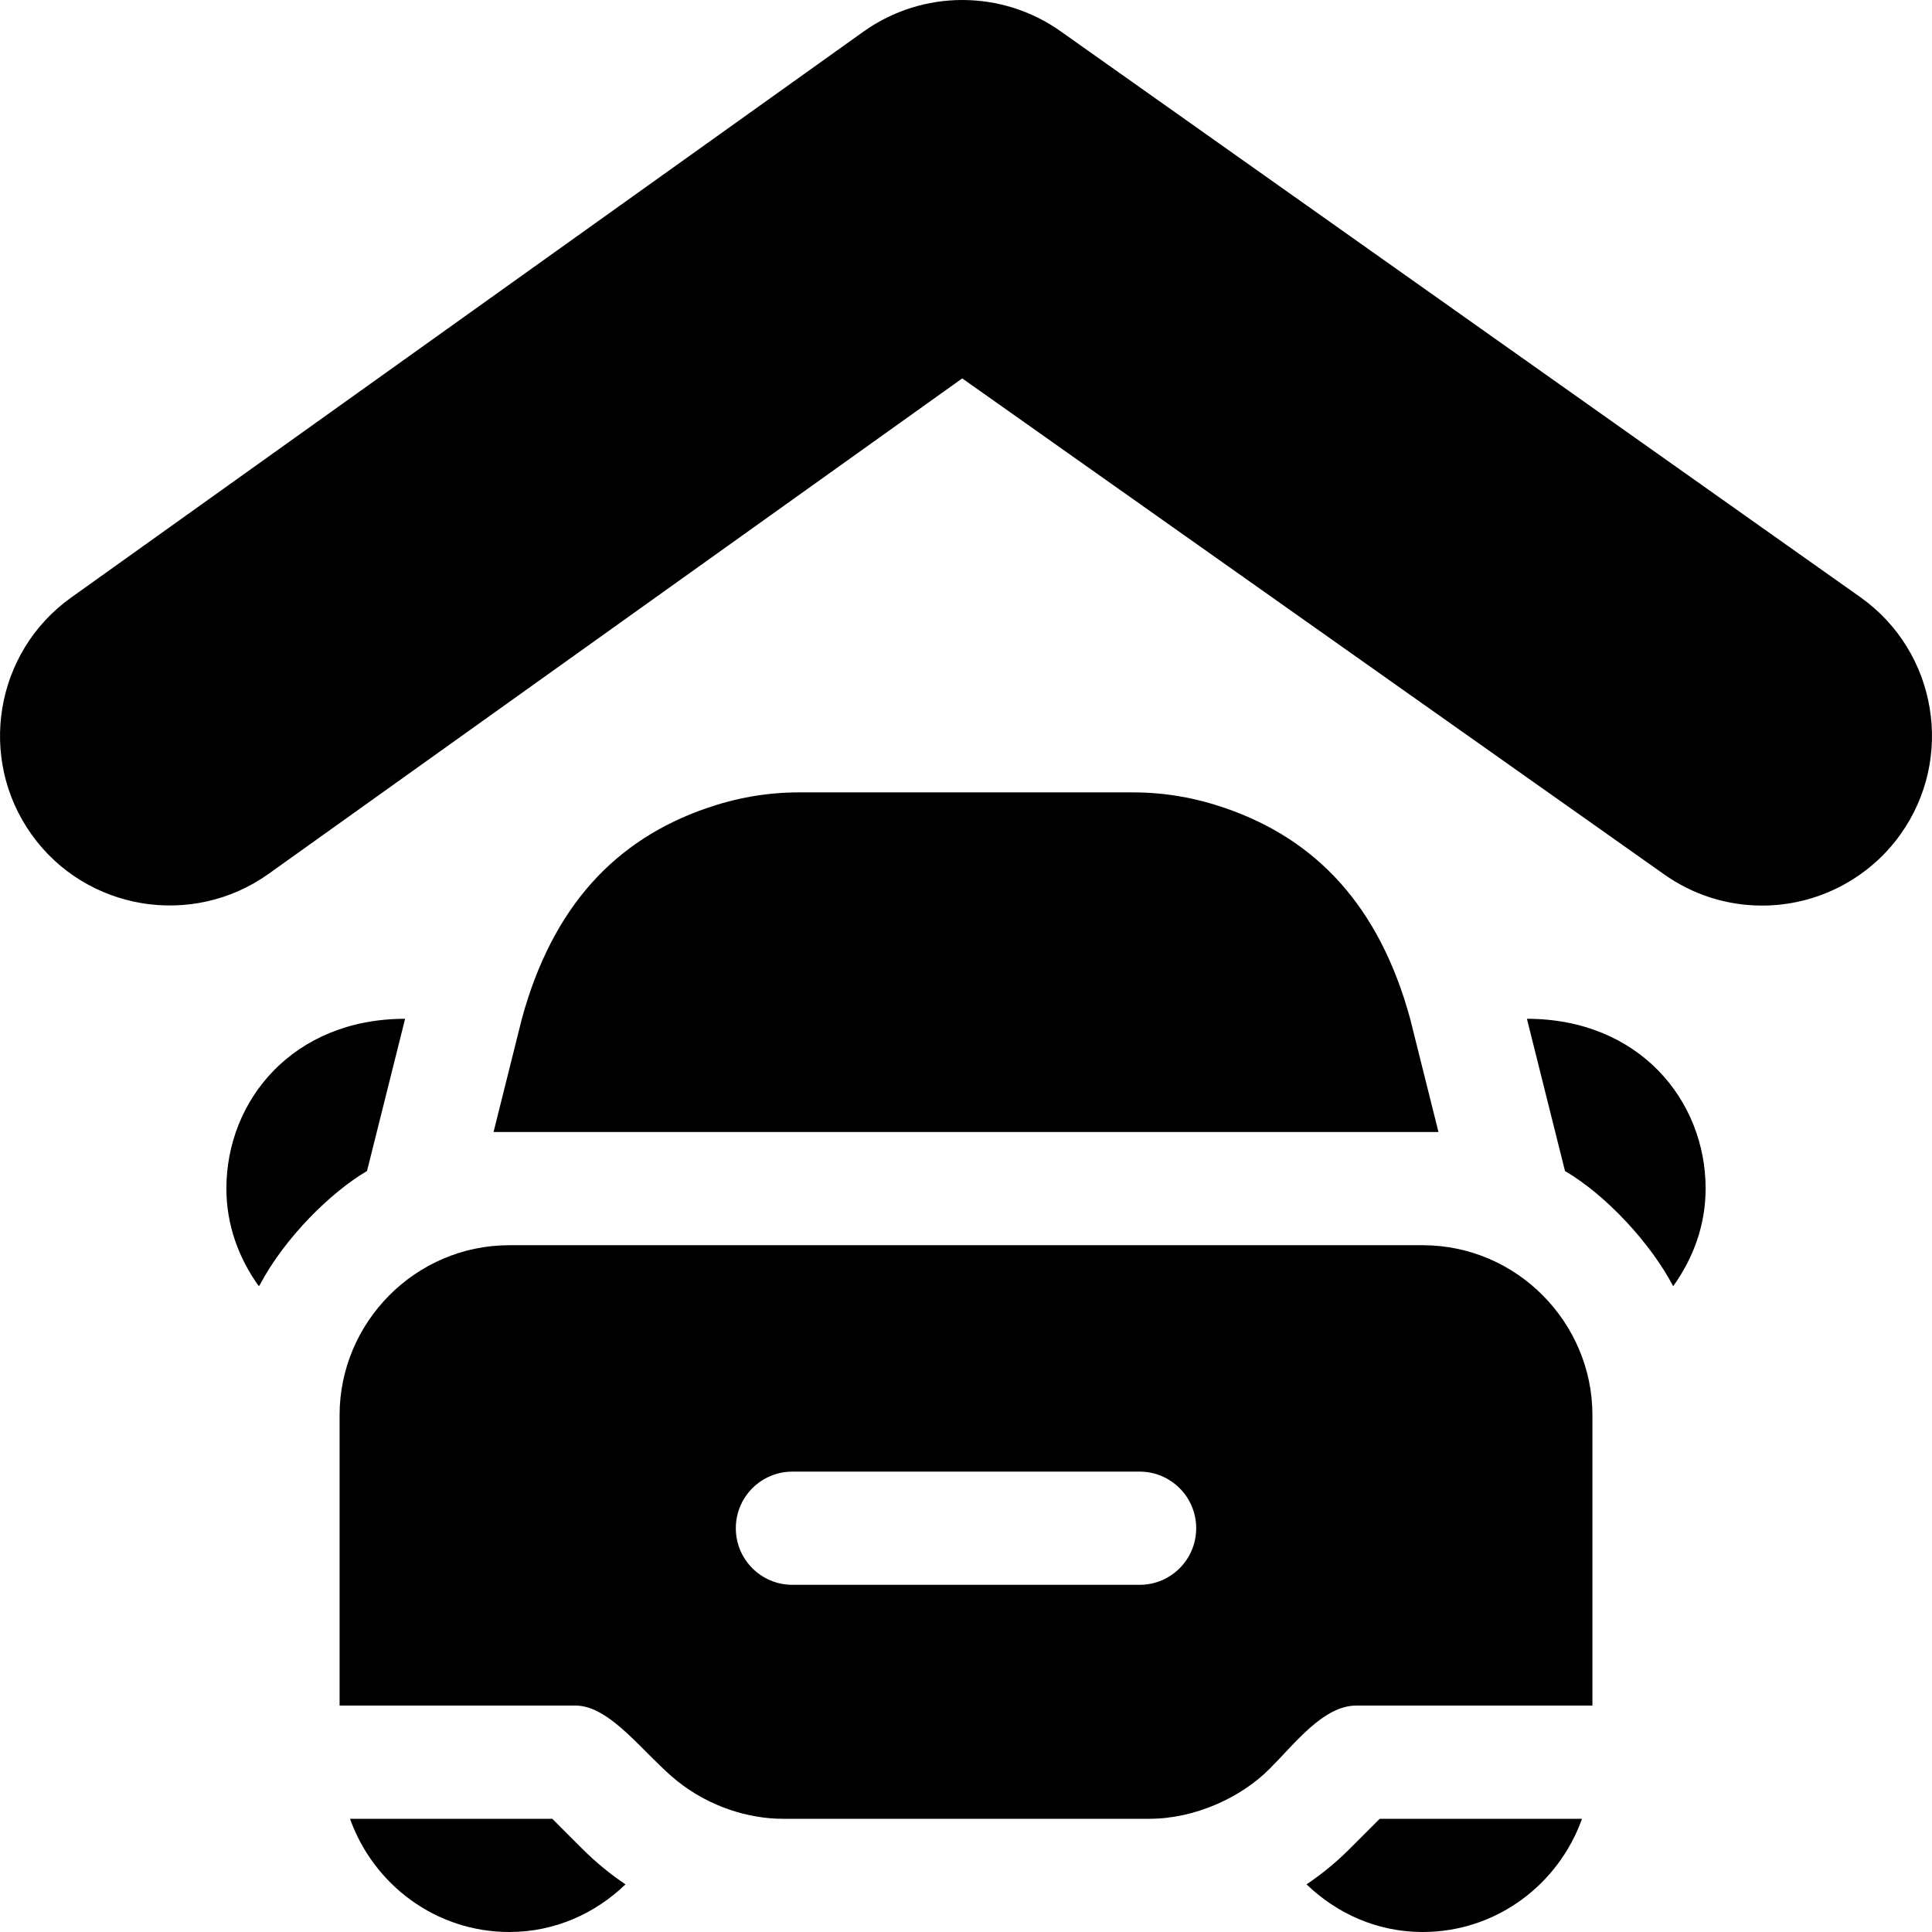 <?xml version="1.0" encoding="UTF-8"?> <!-- Generator: Adobe Illustrator 19.0.0, SVG Export Plug-In . SVG Version: 6.00 Build 0) --> <svg xmlns="http://www.w3.org/2000/svg" xmlns:xlink="http://www.w3.org/1999/xlink" id="Capa_1" x="0px" y="0px" viewBox="0 0 512 512" style="enable-background:new 0 0 512 512;" xml:space="preserve"> <g> <g> <path d="M493.159,158.364L281.15,8.343c-15.616-11.118-36.623-11.133-52.297,0.015L18.844,158.364 c-20.201,14.43-24.889,42.585-10.488,62.772c14.401,20.187,42.556,24.874,62.786,10.474l183.861-131.329L440.863,231.61 c7.676,5.479,16.7,8.379,26.119,8.379c14.518,0,28.229-7.046,36.652-18.854C518.049,200.949,513.36,172.794,493.159,158.364z"></path> </g> </g> <g> <g> <path d="M377.007,329.992h-242.01c-25.046,0-45.002,20.584-45.002,45.002c0,33.343,0,43.64,0,77.003h62.581 c9.254,0,18.306,13.122,26.918,20.013c8.514,6.812,18.927,9.988,27.928,9.988h97.16c12.178,0,24.308-5.674,31.817-13.185 c6.903-6.903,14.338-16.817,23.028-16.817h62.581c0-33.376,0-43.642,0-77.003C422.009,350.576,402.053,329.992,377.007,329.992z M302.004,419.996H210c-8.291,0-15.001-6.709-15.001-15.001s6.709-15.001,15.001-15.001h92.004 c8.291,0,15.001,6.709,15.001,15.001S310.296,419.996,302.004,419.996z"></path> </g> </g> <g> <g> <path d="M404.647,269.99l10.096,40.344c11.058,6.486,22.84,19.355,28.664,30.528c5.275-7.322,8.602-16.151,8.602-25.87 C452.011,291.585,434.355,269.99,404.647,269.99z"></path> </g> </g> <g> <g> <path d="M59.994,314.992c0,9.719,3.327,18.548,8.602,25.87c0.09-0.172,0.24-0.3,0.33-0.472 c6.438-12.198,18.562-24.325,28.335-30.056l10.096-40.344C77.65,269.99,59.994,291.585,59.994,314.992z"></path> </g> </g> <g> <g> <path d="M373.707,269.99c-8.188-29.992-24.964-47.518-48.902-55.802c-7.8-2.701-15.902-4.2-24.601-4.2H211.8 c-8.699,0-16.801,1.5-24.601,4.2c-23.938,8.284-40.714,25.81-48.902,55.802l-7.5,30.001h250.412L373.707,269.99z"></path> </g> </g> <g> <g> <path d="M154.393,490.026l-8.028-8.027H92.758C98.971,499.422,115.466,512,134.997,512c12.026,0,22.743-4.9,30.765-12.628 C161.721,496.661,157.91,493.544,154.393,490.026z"></path> </g> </g> <g> <g> <path d="M365.64,481.999l-8.028,8.027c-3.517,3.517-7.328,6.634-11.369,9.346C354.264,507.1,364.982,512,377.007,512 c19.531,0,36.026-12.579,42.239-30.001H365.64z"></path> </g> </g> <g> </g> <g> </g> <g> </g> <g> </g> <g> </g> <g> </g> <g> </g> <g> </g> <g> </g> <g> </g> <g> </g> <g> </g> <g> </g> <g> </g> <g> </g> </svg> 